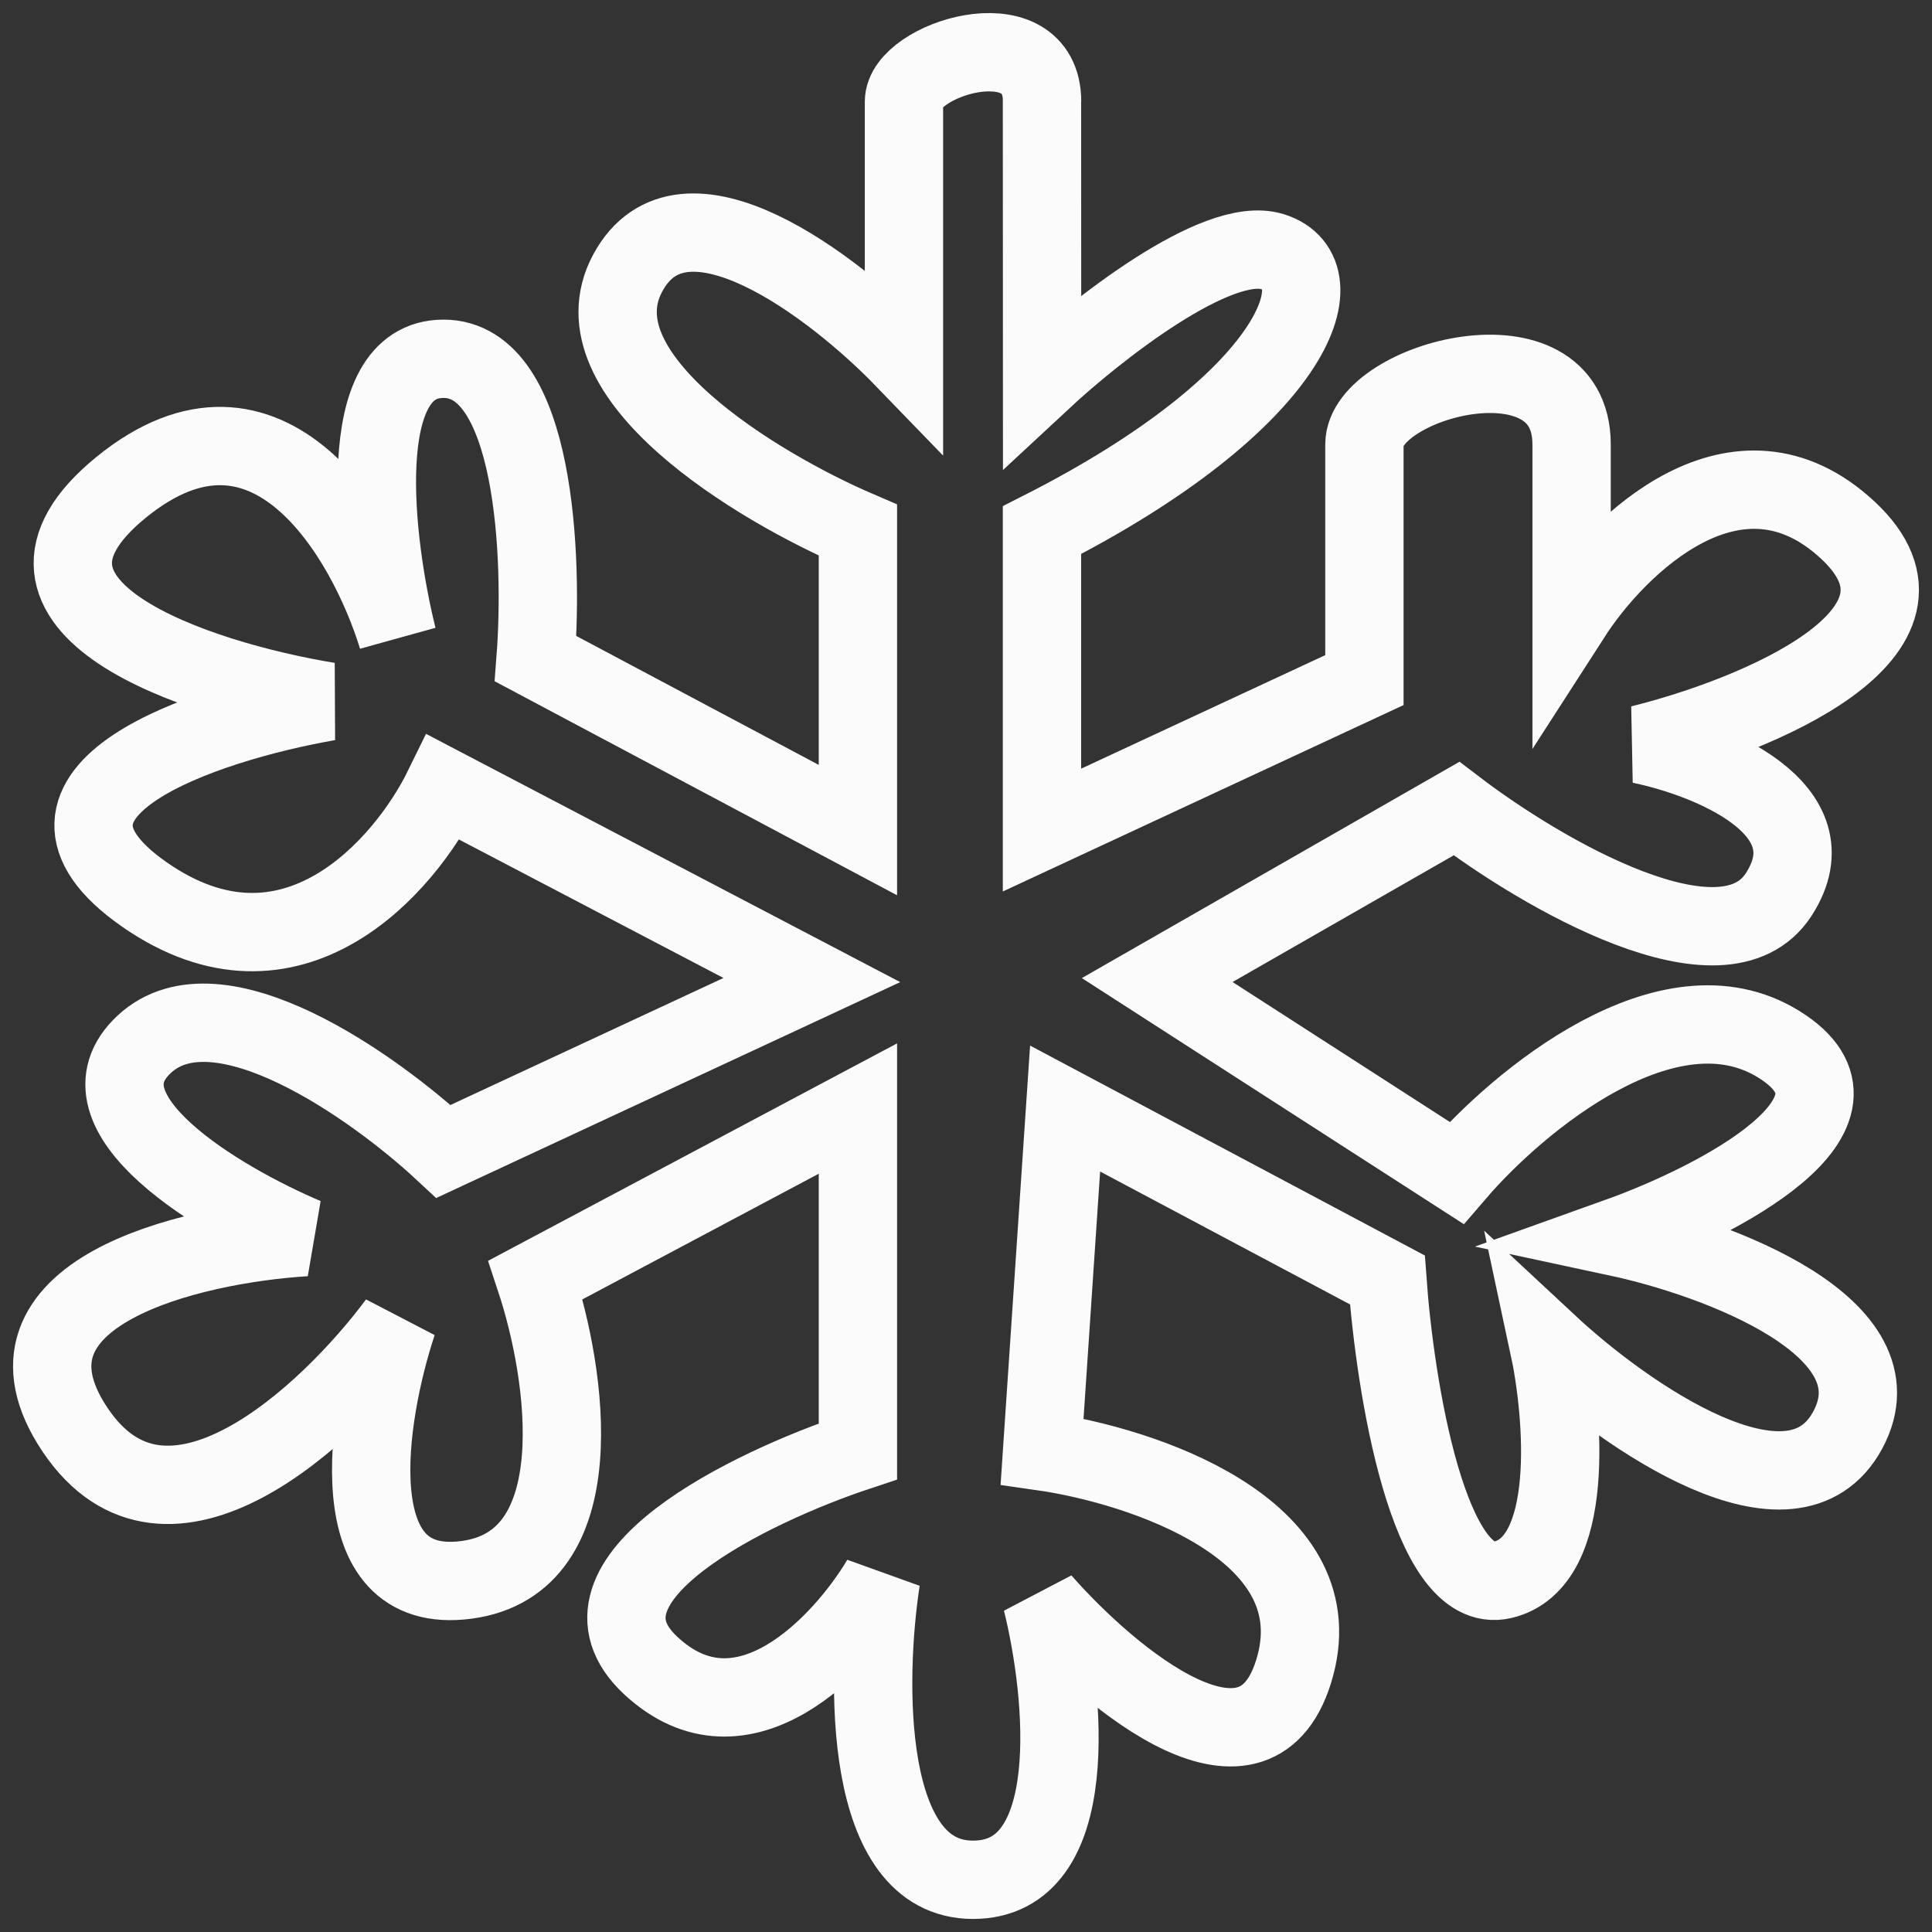 <svg width="37" height="37" viewBox="0 0 37 37" fill="none" xmlns="http://www.w3.org/2000/svg">
<rect x="0" y="0" width="37" height="37" fill="#333333" stroke="none"/>
<path d="M19.957 1.947C19.957 1.919 19.956 1.892 19.955 1.865M19.955 1.865C19.867 0.335 17.312 1.141 17.312 1.947V6.871C15.989 5.503 13.079 3.26 12.021 5.23C10.963 7.199 14.519 9.332 16.43 10.153V15.897L10.257 12.614C10.404 10.7 10.257 6.871 8.494 6.871C6.73 6.871 7.171 10.426 7.612 12.204C7.024 10.29 5.143 7.035 2.321 9.332C-0.501 11.63 3.791 13.025 6.289 13.435C3.938 13.845 -0.06 15.158 2.762 17.128C5.584 19.097 7.759 16.581 8.494 15.076L15.548 18.769L8.494 22.051C7.171 20.82 4.173 18.686 2.762 19.999C1.351 21.312 4.232 23.008 5.848 23.692C3.644 23.829 -0.324 24.759 1.439 27.384C3.203 30.01 6.289 27.111 7.612 25.333C7.024 27.111 6.466 30.584 8.935 30.256C11.404 29.928 10.845 26.29 10.257 24.512L16.43 21.23L16.43 27.795C14.372 28.478 10.698 30.256 12.462 31.897C14.225 33.538 16.136 31.487 16.871 30.256C16.577 32.171 16.518 36 18.634 36C20.751 36 20.396 32.444 19.955 30.666C21.278 32.171 24.101 34.523 24.807 31.897C25.512 29.271 21.867 28.068 19.957 27.795L20.398 21.23L26.57 24.512C26.717 26.564 27.364 30.584 28.775 30.256C30.186 29.928 29.951 27.111 29.657 25.743C31.126 27.111 34.33 29.354 35.388 27.384C36.446 25.415 32.89 24.102 30.979 23.692C32.89 23.008 36.182 21.312 34.066 19.999C31.949 18.686 29.069 21.093 27.893 22.461L22.162 18.769L27.893 15.486C29.51 16.717 33.008 18.769 34.066 17.128C35.124 15.486 32.743 14.529 31.42 14.256C33.625 13.709 37.505 12.122 35.388 10.153C33.272 8.184 30.979 10.426 30.098 11.794V8.512C30.098 6.214 26.13 7.281 26.13 8.512V13.025L19.955 15.897V10.153C24.802 7.691 25.689 5.23 24.366 4.819C23.308 4.491 20.986 6.324 19.957 7.281L19.955 1.865Z" stroke="#FBFBFB" stroke-width="1.5"/>
</svg>
